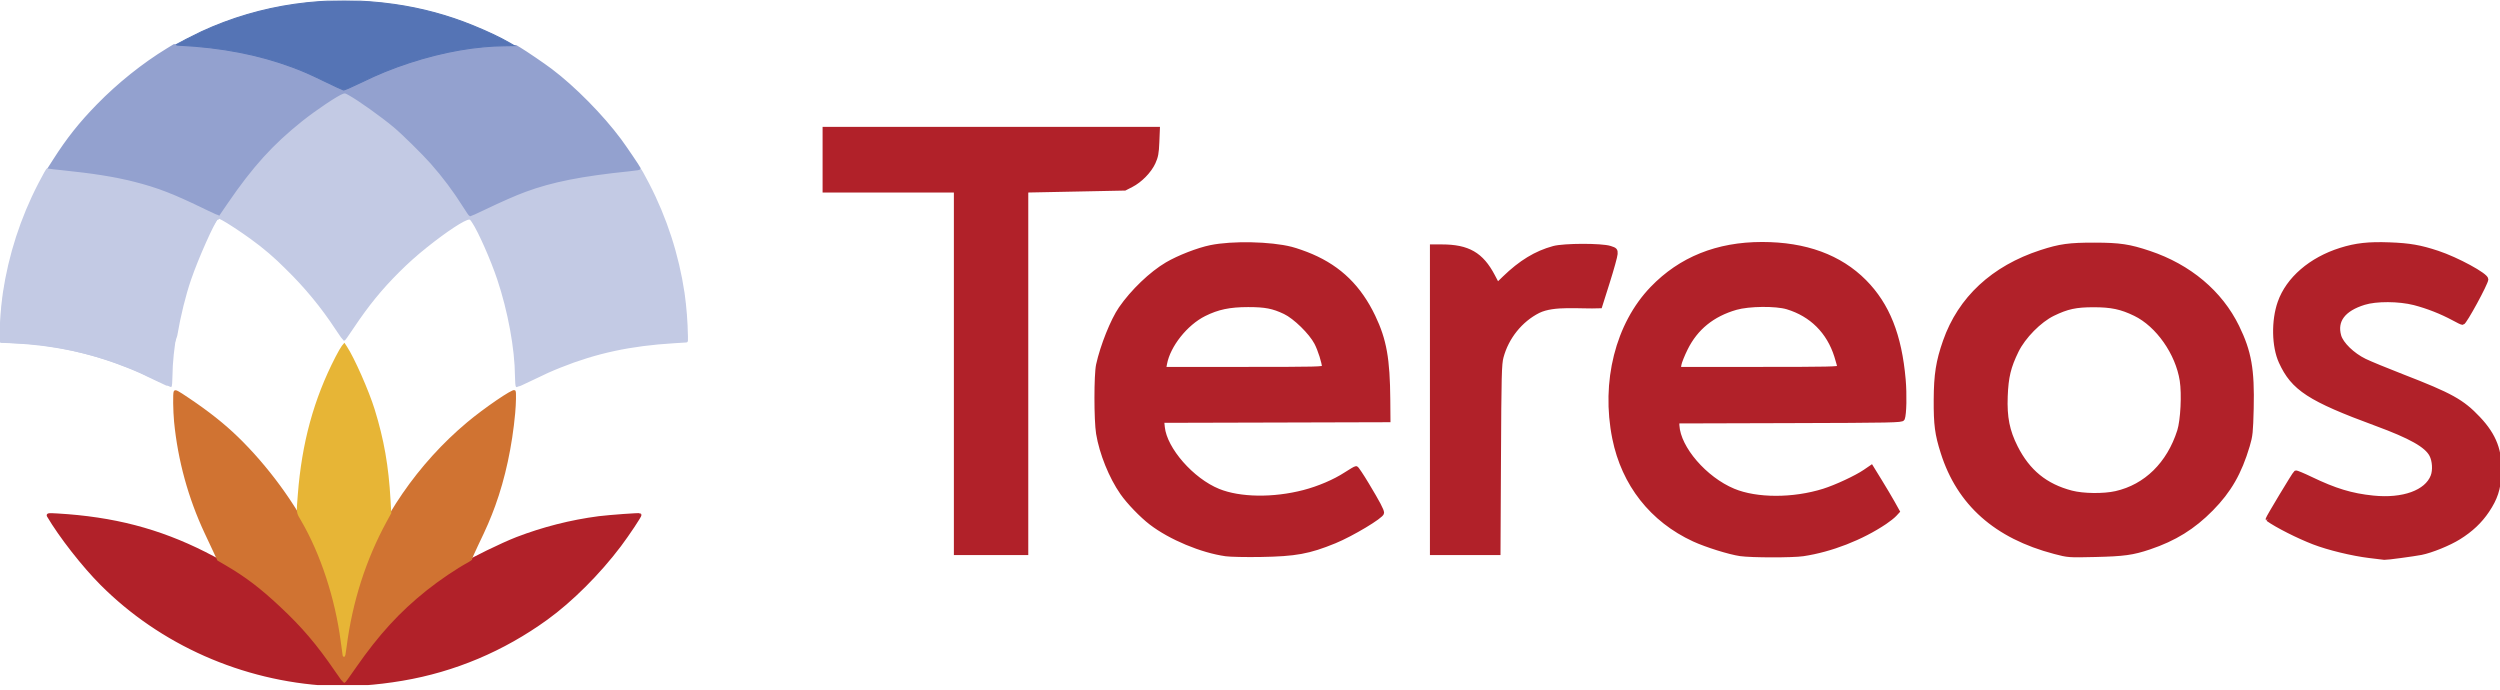 <svg xmlns="http://www.w3.org/2000/svg" width="431" height="119" viewBox="0 0 431 119" fill="none"><g clip-path="url(#clip0_20_25)"><path d="M164.834 64.063V32.813H142.2V22.255H199.578L199.485 24.526C199.408 26.4 199.292 27.007 198.835 28.007C198.158 29.482 196.584 31.099 195.057 31.885L193.918 32.47L186.302 32.624L177.789 32.794L176.889 32.813V95.313H164.834V64.063ZM211.36 95.519C207.167 94.934 201.801 92.692 198.45 90.127C196.829 88.885 194.59 86.562 193.483 84.974C191.546 82.197 189.906 78.126 189.348 74.729C188.976 72.449 188.974 64.593 189.348 62.901C190.063 59.644 191.833 55.23 193.233 53.194C195.264 50.247 198.508 47.146 201.215 45.558C203.235 44.377 206.551 43.086 208.727 42.641C212.439 41.878 219.032 42.015 222.603 42.927C223.464 43.147 225.033 43.699 226.089 44.155C230.962 46.253 234.338 49.56 236.743 54.592C238.664 58.602 239.25 61.89 239.302 68.919L239.33 72.405L219.821 72.46L200.313 72.512L200.431 73.674C200.825 77.478 205.48 82.793 210.042 84.644C213.746 86.147 219.508 86.229 224.791 84.859C227.361 84.191 230.096 83.024 232.013 81.774C232.883 81.208 233.678 80.744 233.785 80.744C233.89 80.744 234.732 82.005 235.656 83.543C237.561 86.715 238.232 87.987 238.232 88.416C238.232 88.979 233.026 92.102 230.087 93.305C225.635 95.126 223.365 95.538 217.293 95.64C214.789 95.678 212.12 95.626 211.36 95.519ZM228.291 63.302C228.291 62.533 227.578 60.286 226.959 59.1C226.015 57.292 223.283 54.623 221.522 53.785C219.486 52.818 218.143 52.557 215.177 52.557C211.966 52.557 209.918 52.988 207.599 54.145C204.402 55.743 201.408 59.514 200.814 62.692L200.635 63.64H214.464C227.019 63.64 228.291 63.61 228.291 63.302ZM246.905 68.919V42.523H248.558C253.082 42.523 255.396 43.858 257.363 47.602L258.161 49.118L259.356 47.959C262.179 45.223 264.815 43.619 267.847 42.795C269.635 42.309 276.085 42.295 277.576 42.776C278.462 43.061 278.526 43.13 278.495 43.778C278.476 44.163 277.873 46.341 277.153 48.621L275.843 52.768C272.318 52.914 267.918 52.277 265.197 53.606C262.118 55.166 259.733 58.138 258.825 61.553C258.503 62.753 258.453 64.676 258.384 79.107L258.302 95.313H246.905V68.919ZM300.048 95.494C298.163 95.225 294.193 93.983 292.044 92.995C284.799 89.652 279.937 83.466 278.341 75.572C276.379 65.837 278.878 55.924 284.851 49.728C289.749 44.646 296.067 42.103 303.785 42.103C311.255 42.103 317.174 44.273 321.433 48.563C325.406 52.573 327.487 57.803 328.155 65.464C328.375 68.018 328.304 71.397 328.007 72.163C327.888 72.476 326.182 72.512 308.49 72.561L289.105 72.616L289.149 73.388C289.372 77.289 293.926 82.562 298.835 84.611C302.83 86.276 309.148 86.284 314.42 84.631C316.549 83.96 320.005 82.351 321.516 81.324L322.619 80.571L324.069 82.928C324.867 84.224 325.883 85.933 326.323 86.724L327.123 88.16L326.623 88.699C326.348 88.995 325.599 89.591 324.958 90.02C320.913 92.739 315.658 94.788 310.851 95.508C309.062 95.777 301.955 95.769 300.048 95.494ZM317.133 63.335C317.133 63.168 316.896 62.286 316.61 61.377C315.275 57.158 312.309 54.208 308.143 52.95C306.162 52.351 301.496 52.4 299.267 53.043C295.222 54.211 292.36 56.532 290.608 60.066C290.063 61.163 289.562 62.415 289.493 62.849L289.367 63.64H303.248C315.229 63.64 317.133 63.599 317.133 63.335ZM354.232 95.131C344.114 92.475 337.739 86.809 334.949 78C333.945 74.836 333.735 73.237 333.755 68.919C333.777 64.574 334.134 62.305 335.342 58.85C337.923 51.475 343.633 46.173 351.893 43.484C355.151 42.424 356.736 42.207 361.13 42.215C365.442 42.224 367.076 42.468 370.507 43.616C377.419 45.926 382.793 50.442 385.676 56.356C387.773 60.657 388.31 63.698 388.153 70.397C388.051 74.523 387.991 75.113 387.479 76.838C386.092 81.502 384.32 84.589 381.224 87.734C378.115 90.893 374.882 92.898 370.543 94.354C367.668 95.321 366.162 95.527 361.234 95.642C356.606 95.749 356.571 95.747 354.232 95.131ZM364.789 85.045C369.96 83.878 373.925 79.983 375.73 74.306C376.307 72.493 376.536 67.939 376.17 65.596C375.438 60.88 372.015 55.999 368.108 54.106C365.717 52.944 364.008 52.582 360.918 52.584C357.869 52.584 356.378 52.908 353.937 54.092C351.604 55.224 348.847 58.02 347.645 60.473C346.296 63.228 345.875 64.972 345.746 68.334C345.608 71.946 346.076 74.308 347.496 77.118C349.62 81.323 352.641 83.785 357.115 84.955C359.146 85.485 362.665 85.526 364.792 85.045H364.789ZM408.512 95.824C405.559 95.466 401.454 94.475 398.903 93.494C396.242 92.473 392.528 90.594 390.99 89.49C390.899 89.424 395.59 81.626 395.797 81.497C395.885 81.444 397.038 81.922 398.361 82.56C402.56 84.581 405.386 85.438 409.12 85.82C414.284 86.35 418.359 84.878 419.421 82.104C419.818 81.071 419.716 79.431 419.196 78.426C418.346 76.786 415.622 75.251 409.675 73.059C398.155 68.815 395.34 66.983 393.238 62.374C392.022 59.709 391.939 55.29 393.051 52.142C394.473 48.096 398.397 44.718 403.545 43.097C406.162 42.273 408.346 42.031 411.97 42.166C415.412 42.295 417.253 42.617 420.241 43.608C423.565 44.709 428.606 47.448 428.606 48.148C428.606 48.799 424.892 55.62 424.537 55.62C424.413 55.62 423.73 55.293 423.023 54.897C420.873 53.743 418.593 52.846 416.232 52.225C413.552 51.546 409.664 51.53 407.56 52.183C403.988 53.293 402.505 55.26 403.24 57.908C403.625 59.3 405.576 61.195 407.667 62.212C408.539 62.638 411.442 63.832 414.116 64.871C422.55 68.139 424.465 69.199 427.263 72.158C430.037 75.091 431.063 77.811 430.868 81.694C430.741 84.293 430.208 85.916 428.788 88.034C427.561 89.869 425.989 91.349 423.898 92.648C422.19 93.711 419.166 94.939 417.396 95.291C416.199 95.527 411.357 96.178 411.093 96.137C411.01 96.123 409.849 95.983 408.512 95.824Z" fill="#B12129" stroke="#B12129" stroke-width="0.77"></path><path d="M56.646 117.973C41.821 117.149 27.76 110.92 17.5 100.633C14.363 97.485 10.428 92.453 8.334 88.896C8.233 88.726 8.5 88.71 9.917 88.792C19.533 89.358 27.328 91.385 35.286 95.395C40.891 98.221 44.435 100.737 48.917 105.077C52.778 108.813 54.838 111.255 57.686 115.454C58.495 116.644 59.205 117.677 59.266 117.745C59.326 117.814 60.119 116.773 61.027 115.433C66.321 107.61 72 102.097 79.421 97.579C81.528 96.299 86.47 93.884 89.114 92.849C93.662 91.103 98.4 89.898 103.23 89.262C105.189 89.023 110.244 88.657 110.329 88.748C110.428 88.855 108.249 92.135 106.821 94.027C103.202 98.82 98.489 103.523 94.197 106.626C86.712 112.038 78.32 115.573 69.364 117.092C64.774 117.869 60.317 118.179 56.646 117.976V117.973Z" fill="#B12129" stroke="#B12129" stroke-width="0.54"></path><path d="M57.92 115.617C54.728 110.964 52.213 108.008 48.389 104.432C44.955 101.218 42.448 99.315 38.987 97.29L37.625 96.494L36.964 95.068C36.601 94.285 35.922 92.838 35.456 91.852C32.628 85.811 30.85 79.333 30.201 72.696C30.025 70.826 29.984 67.763 30.132 67.532C30.253 67.34 30.561 67.505 32.471 68.787C35.919 71.106 38.541 73.182 40.902 75.47C46.014 80.425 50.86 87.034 53.683 92.904C56.338 98.422 58.195 105.031 59.026 111.93C59.161 113.046 59.301 113.936 59.34 113.914C59.378 113.889 59.442 113.477 59.483 112.996C59.775 109.505 61.06 103.473 62.345 99.559C65.619 89.605 72.203 80.03 80.645 72.96C83.553 70.521 88.44 67.181 88.704 67.45C88.817 67.565 88.779 69.587 88.63 71.21C88.107 76.893 86.919 82.417 85.191 87.163C84.423 89.278 83.675 91.008 82.296 93.854C81.652 95.186 81.168 96.302 81.223 96.337C81.278 96.37 81.03 96.557 80.667 96.757C78.57 97.897 75.654 99.867 73.411 101.658C68.769 105.363 65.157 109.307 61.214 114.979C59.835 116.968 59.406 117.55 59.321 117.556C59.282 117.556 58.652 116.685 57.92 115.617Z" fill="#D07332" stroke="#D07332" stroke-width="0.38"></path><path d="M59.263 112.966C59.227 112.763 59.076 111.67 58.927 110.538C57.961 103.144 55.441 95.45 52.112 89.737C51.228 88.221 51.278 88.6 51.531 85.304C52.219 76.377 54.266 68.883 58 61.632C58.44 60.778 58.927 59.929 59.081 59.745L59.359 59.41L59.632 59.822C60.914 61.753 63.412 67.414 64.414 70.644C66.018 75.83 66.81 80.348 67.138 86.202L67.262 88.421L66.489 89.841C62.892 96.439 60.573 103.701 59.566 111.486C59.392 112.845 59.312 113.238 59.263 112.966Z" fill="#E7B536" stroke="#E7B536" stroke-width="0.38"></path><path d="M27.48 65.678C26.253 65.121 24.896 64.442 24.431 64.236C19.287 61.993 13.875 60.422 8.329 59.561C6.298 59.251 5.195 59.154 2.617 59.058L0.193 58.973L0.239 56.652C0.294 53.771 0.473 51.889 0.927 49.332C1.819 44.438 3.28 39.665 5.28 35.11C6.307 32.764 8.197 29.061 8.293 29.218C8.321 29.259 9.157 29.358 10.167 29.438C20.595 30.273 27.749 32.187 35.514 36.227C36.315 36.642 37.113 37.049 37.286 37.123L37.597 37.26L39.072 35.085C41.909 30.899 43.871 28.443 46.617 25.636C48.687 23.504 50.927 21.543 53.314 19.772C55.513 18.129 58.267 16.355 59.114 16.031L59.431 15.91L60.119 16.264C61.274 16.86 64.218 18.887 66.505 20.659C68.222 21.994 69.614 23.233 71.414 25.026C75.112 28.723 78.015 32.355 80.274 36.118C80.484 36.478 80.706 36.832 80.94 37.178C81 37.246 81.531 37.019 83.152 36.227C88.683 33.53 91.439 32.465 95.493 31.451C98.973 30.583 102.371 30.045 108.232 29.438C109.38 29.319 110.334 29.201 110.359 29.179C110.409 29.127 110.909 30.006 111.798 31.715C114.849 37.609 116.905 43.965 117.885 50.527C118.23 53.001 118.424 55.495 118.465 57.993C118.485 58.839 118.479 58.888 118.339 58.905C118.256 58.913 117.299 58.973 116.209 59.039C108.736 59.487 102.795 60.761 96.612 63.242C94.874 63.939 94.205 64.239 91.451 65.571C90.168 66.189 89.098 66.678 89.076 66.656C88.991 66.568 88.922 65.804 88.916 64.859C88.886 60.119 87.692 53.609 85.84 48.096C84.715 44.745 82.593 39.944 81.531 38.34C81.16 37.779 81.102 37.724 80.882 37.724C80.1 37.724 76.964 39.779 73.431 42.611C71.766 43.937 70.18 45.358 68.679 46.866C65.718 49.821 63.475 52.576 60.919 56.386C59.728 58.169 59.395 58.627 59.296 58.627C59.263 58.627 58.647 57.745 57.928 56.666C55.464 52.909 52.596 49.432 49.374 46.297C47.495 44.39 45.457 42.646 43.282 41.084C41.634 39.883 39.146 38.249 38.365 37.851C37.691 37.508 37.658 37.499 37.517 37.626C36.885 38.197 34.05 44.542 32.821 48.148C31.866 50.936 31.021 54.37 30.427 57.844C28.418 63.514 29.527 65.318 27.48 65.681V65.678Z" fill="#C3CAE4" stroke="#C3CAE4" stroke-width="0.27"></path><path d="M34.879 35.846C31.811 34.327 30.017 33.566 27.378 32.665C22.689 31.061 17.56 30.039 11.562 29.512C10.167 29.388 8.871 29.253 8.681 29.212L8.34 29.138L9.355 27.55C11.683 23.906 13.807 21.233 16.853 18.116C20.43 14.454 24.668 11.065 28.861 8.507L30.017 7.801L32.053 7.933C38.348 8.343 43.458 9.296 48.636 11.023C51.344 11.93 52.94 12.597 56.355 14.267C57.84 14.992 59.153 15.586 59.271 15.591C59.395 15.591 60.512 15.105 61.759 14.509C64.796 13.053 65.129 12.905 67.091 12.136C73.981 9.43 80.907 7.999 87.315 7.958L88.925 7.947L89.588 8.343C90.658 8.983 93.743 11.084 95.008 12.037C98.998 15.042 103.835 19.945 106.931 24.12C107.825 25.328 110.153 28.762 110.252 29.017C110.293 29.122 109.878 29.199 108.529 29.336C100.242 30.187 95.157 31.193 90.518 32.907C88.812 33.538 86.396 34.599 83.383 36.043C82.164 36.629 81.116 37.104 81.055 37.104C80.995 37.101 80.527 36.422 80.01 35.593C78.344 32.937 76.462 30.422 74.383 28.075C72.993 26.493 69.367 22.925 67.991 21.785C65.74 19.917 61.896 17.176 60.231 16.256C59.563 15.885 59.483 15.866 59.123 15.976C58.223 16.25 54.398 18.805 51.952 20.761C46.889 24.806 43.428 28.625 39.097 34.95L37.575 37.175L34.879 35.846Z" fill="#93A1CF" stroke="#93A1CF" stroke-width="0.38"></path><path d="M59.2 15.501C58.963 15.429 57.576 14.786 55.87 13.957C53.331 12.724 52.194 12.226 50.34 11.54C44.556 9.395 38.158 8.156 31.002 7.804C30.603 7.782 30.286 7.749 30.303 7.725C30.339 7.667 33.803 5.906 34.716 5.483C44.947 0.742 56.462 -0.889 67.996 0.764C72.77 1.451 77.239 2.66 81.614 4.453C84.198 5.511 86.223 6.472 87.887 7.433L88.63 7.862L86.963 7.892C85.224 7.928 84.806 7.947 83.367 8.076C78.007 8.557 71.981 10.07 66.359 12.347C65.032 12.889 63.724 13.477 62.438 14.111C60.237 15.165 59.351 15.547 59.2 15.501Z" fill="#5574B5" stroke="#5574B5" stroke-width="0.19"></path><path d="M37.572 37.178C37.509 37.244 36.978 37.016 35.36 36.227C29.829 33.53 27.07 32.465 23.019 31.448C19.539 30.58 16.14 30.045 10.28 29.435C9.568 29.373 8.859 29.287 8.153 29.177C8.101 29.127 7.602 30.006 6.714 31.712C3.662 37.607 1.605 43.964 0.625 50.527C0.28 53.002 0.087 55.495 0.047 57.993C0.025 58.839 0.033 58.888 0.173 58.902C0.256 58.913 1.213 58.973 2.303 59.039C9.776 59.487 15.717 60.761 21.897 63.242C23.639 63.937 24.307 64.239 27.061 65.568C28.344 66.189 29.414 66.678 29.436 66.653C29.521 66.571 29.59 65.802 29.596 64.86C29.626 60.119 30.82 53.609 32.672 48.096C33.794 44.745 35.916 39.944 36.978 38.337C37.349 37.779 37.41 37.722 37.627 37.722C37.792 37.444 37.44 37.076 37.572 37.178Z" fill="#C3CAE4" stroke="#C3CAE4" stroke-width="0.27"></path></g><defs><clipPath id="clip0_20_25"><rect width="431" height="118" fill="white" transform="translate(0 0.111)"></rect></clipPath></defs></svg>